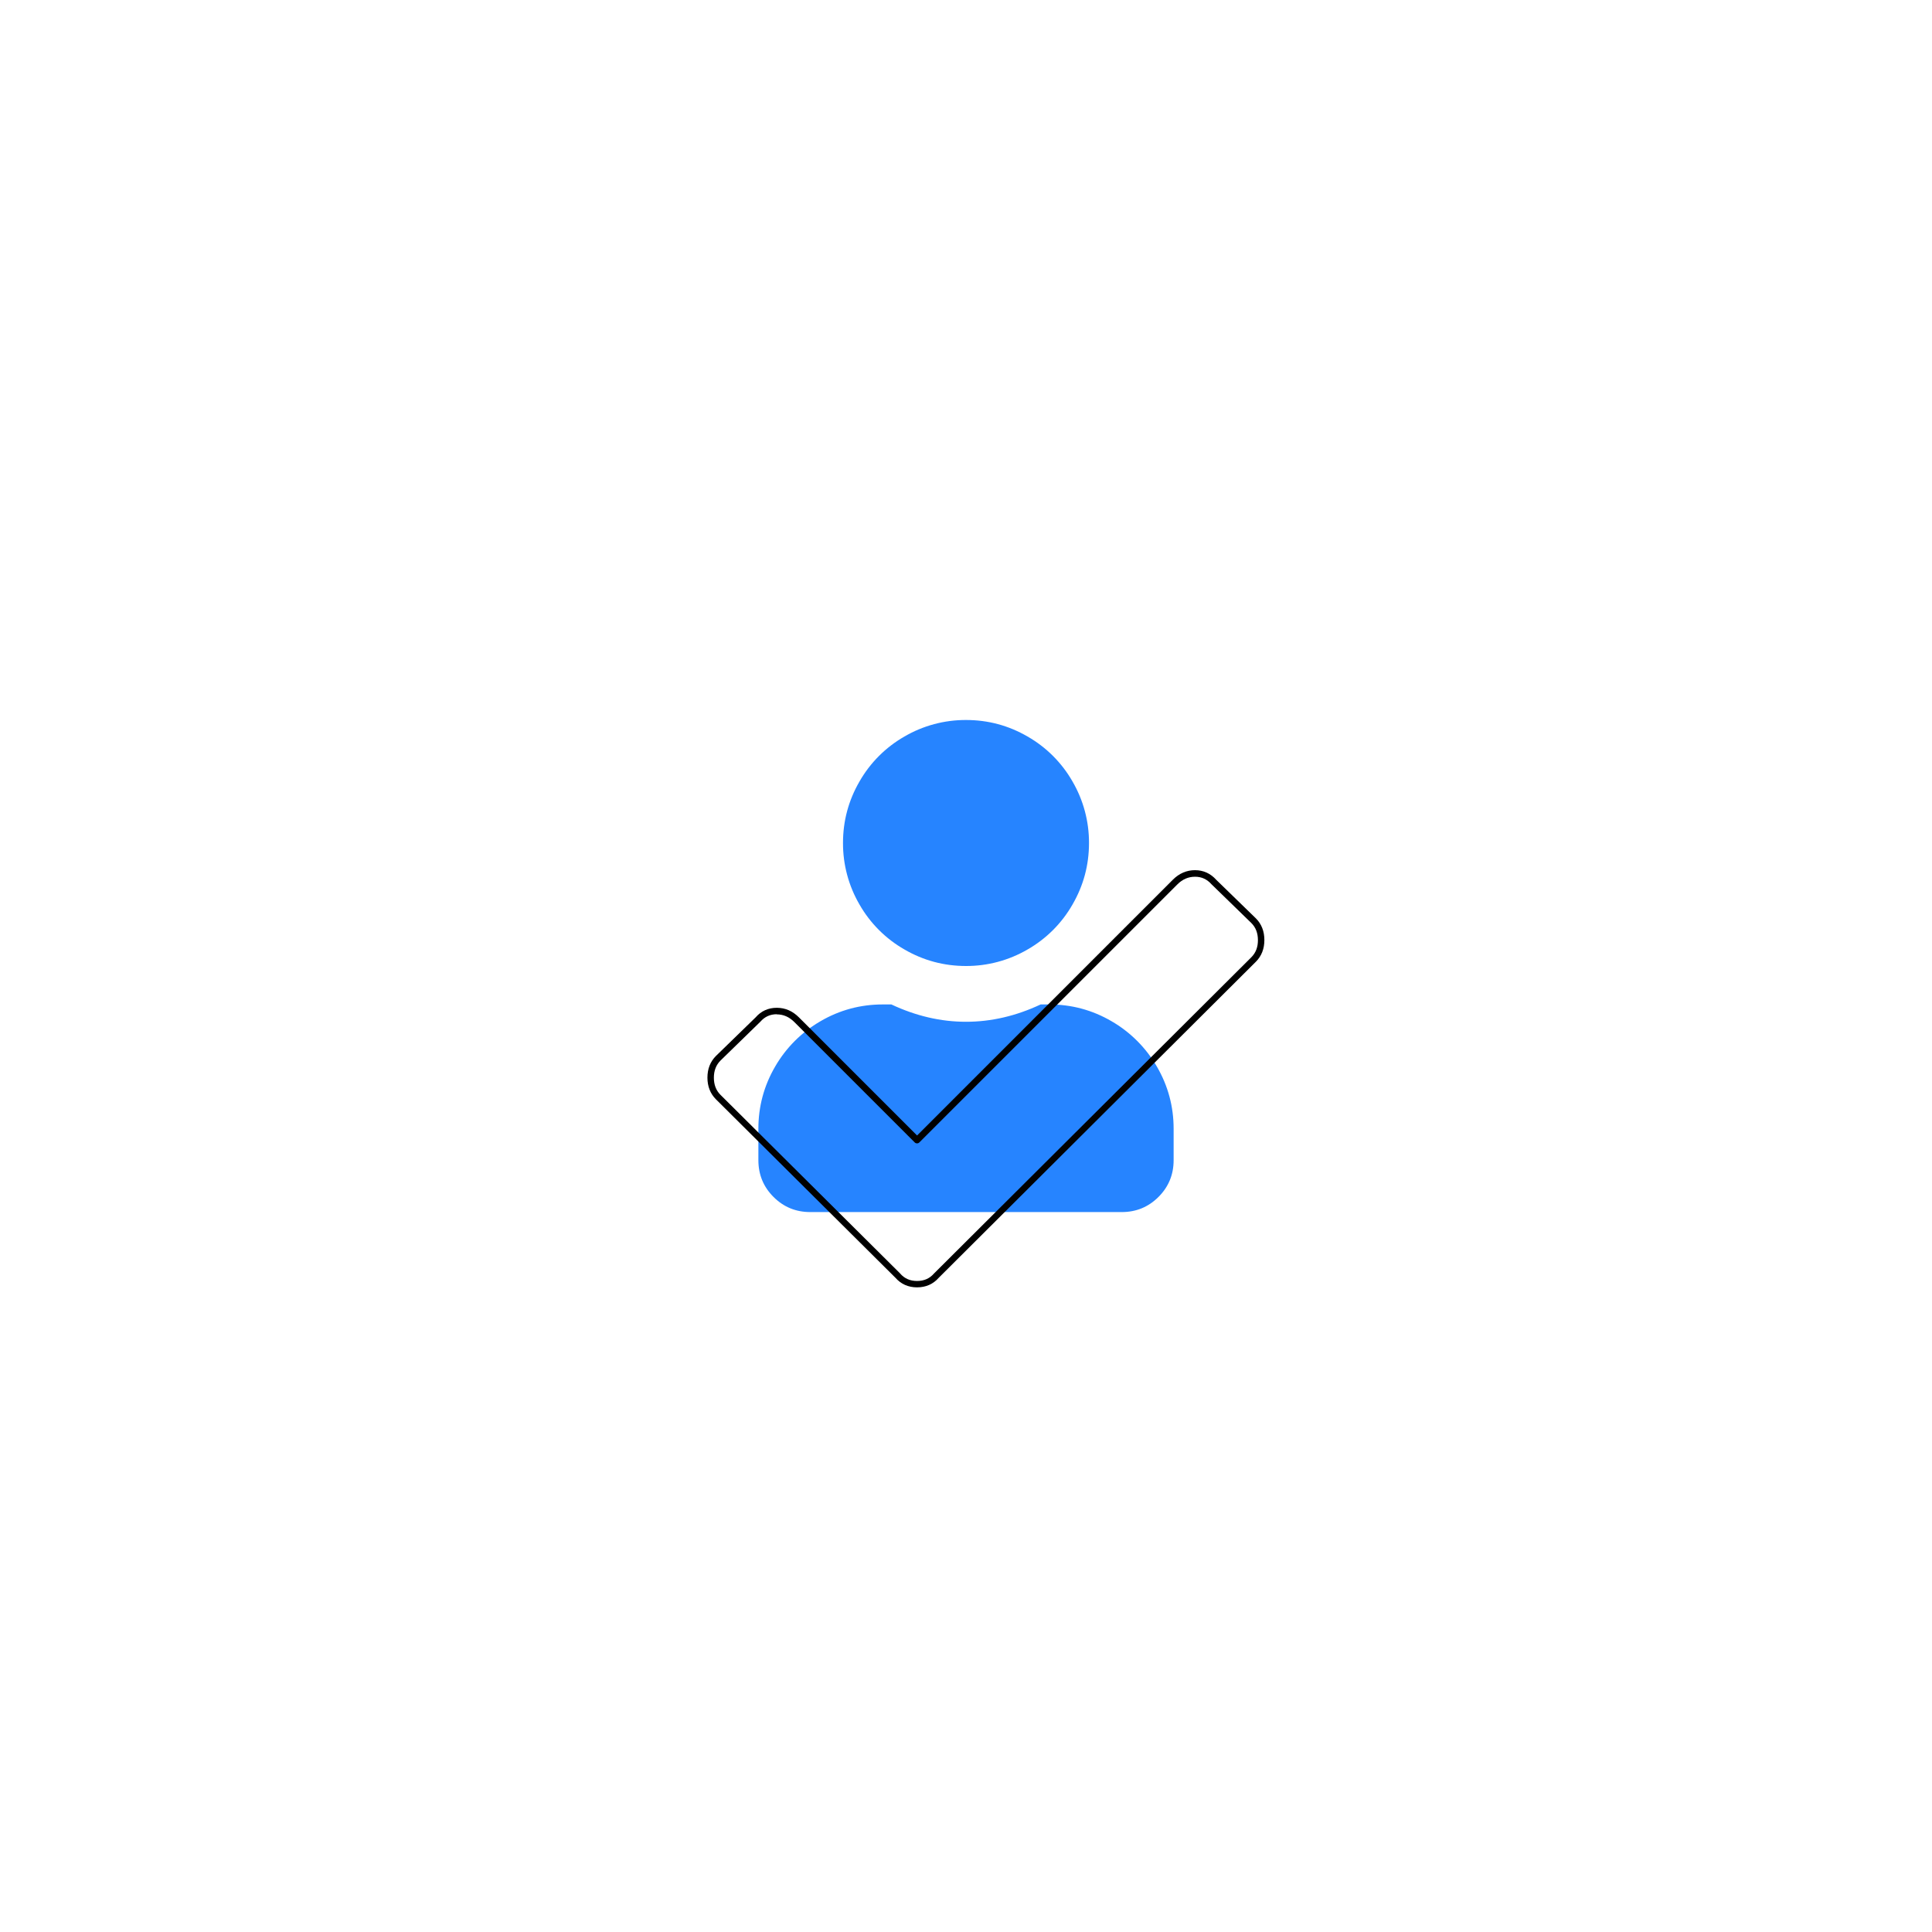 <?xml version="1.0" encoding="UTF-8"?><svg id="Capa_1" xmlns="http://www.w3.org/2000/svg" xmlns:xlink="http://www.w3.org/1999/xlink" viewBox="0 0 300 300"><defs><style>.cls-1{fill:#2684ff;}.cls-2{fill:#fff;filter:url(#drop-shadow-5);}</style><filter id="drop-shadow-5" filterUnits="userSpaceOnUse"><feOffset dx="0" dy="0"/><feGaussianBlur result="blur" stdDeviation="5"/><feFlood flood-color="#000" flood-opacity=".1"/><feComposite in2="blur" operator="in"/><feComposite in="SourceGraphic"/></filter></defs><rect class="cls-2" x="57.37" y="47.62" width="185.26" height="204.76" rx="12" ry="12"/><g><path class="cls-1" d="M150,150c-3.41,0-6.6-.85-9.55-2.56-2.91-1.66-5.33-4.08-6.99-6.99-1.69-2.9-2.57-6.2-2.56-9.55,0-3.41,.85-6.6,2.56-9.55,1.66-2.91,4.08-5.33,6.99-6.99,2.9-1.69,6.2-2.57,9.55-2.56,3.41,0,6.6,.85,9.55,2.56,2.91,1.66,5.33,4.08,6.99,6.99,1.69,2.9,2.57,6.2,2.56,9.55,0,3.41-.85,6.6-2.56,9.55-1.66,2.91-4.08,5.33-6.99,6.99-2.9,1.69-6.2,2.57-9.55,2.56Z"/><path class="cls-1" d="M162.93,155.97c3.47,0,6.69,.87,9.66,2.6,2.93,1.69,5.36,4.13,7.05,7.05,1.73,2.97,2.6,6.19,2.6,9.66v4.87c0,2.24-.78,4.14-2.35,5.71-1.57,1.57-3.47,2.35-5.71,2.35h-48.36c-2.24,0-4.14-.78-5.71-2.35-1.57-1.57-2.35-3.47-2.35-5.71v-4.87c0-3.47,.87-6.69,2.6-9.66,1.69-2.93,4.13-5.36,7.05-7.05,2.97-1.73,6.19-2.6,9.66-2.6h1.34c3.81,1.79,7.67,2.69,11.59,2.69s7.78-.9,11.59-2.69h1.34Z"/></g><path d="M142.41,199.9c-1.37,0-2.5-.5-3.37-1.49l-27.87-27.71c-.87-.87-1.32-2-1.32-3.36s.44-2.48,1.31-3.36l6.18-6.01c.84-.97,1.95-1.48,3.27-1.48s2.46,.5,3.44,1.48l18.35,18.35,39.72-39.72c.98-.98,2.14-1.48,3.44-1.48s2.42,.51,3.3,1.5l6.15,5.98c.88,.88,1.32,2.01,1.32,3.37s-.44,2.48-1.31,3.36l-49.26,49.09c-.85,.97-1.99,1.48-3.36,1.48Zm-21.79-42.41c-1.03,0-1.87,.38-2.55,1.16l-6.2,6.04c-.68,.69-1.02,1.56-1.02,2.65s.33,1.97,1.02,2.66l27.88,27.72s.02,.02,.02,.03c.68,.78,1.54,1.16,2.63,1.16s1.95-.38,2.63-1.16l49.28-49.11c.69-.7,1.02-1.56,1.02-2.65s-.33-1.97-1.02-2.66l-6.17-6c-.72-.81-1.55-1.19-2.58-1.19s-1.94,.39-2.74,1.19l-40.07,40.07c-.19,.19-.52,.19-.71,0l-18.7-18.7c-.8-.8-1.7-1.19-2.74-1.19Z"/></svg>